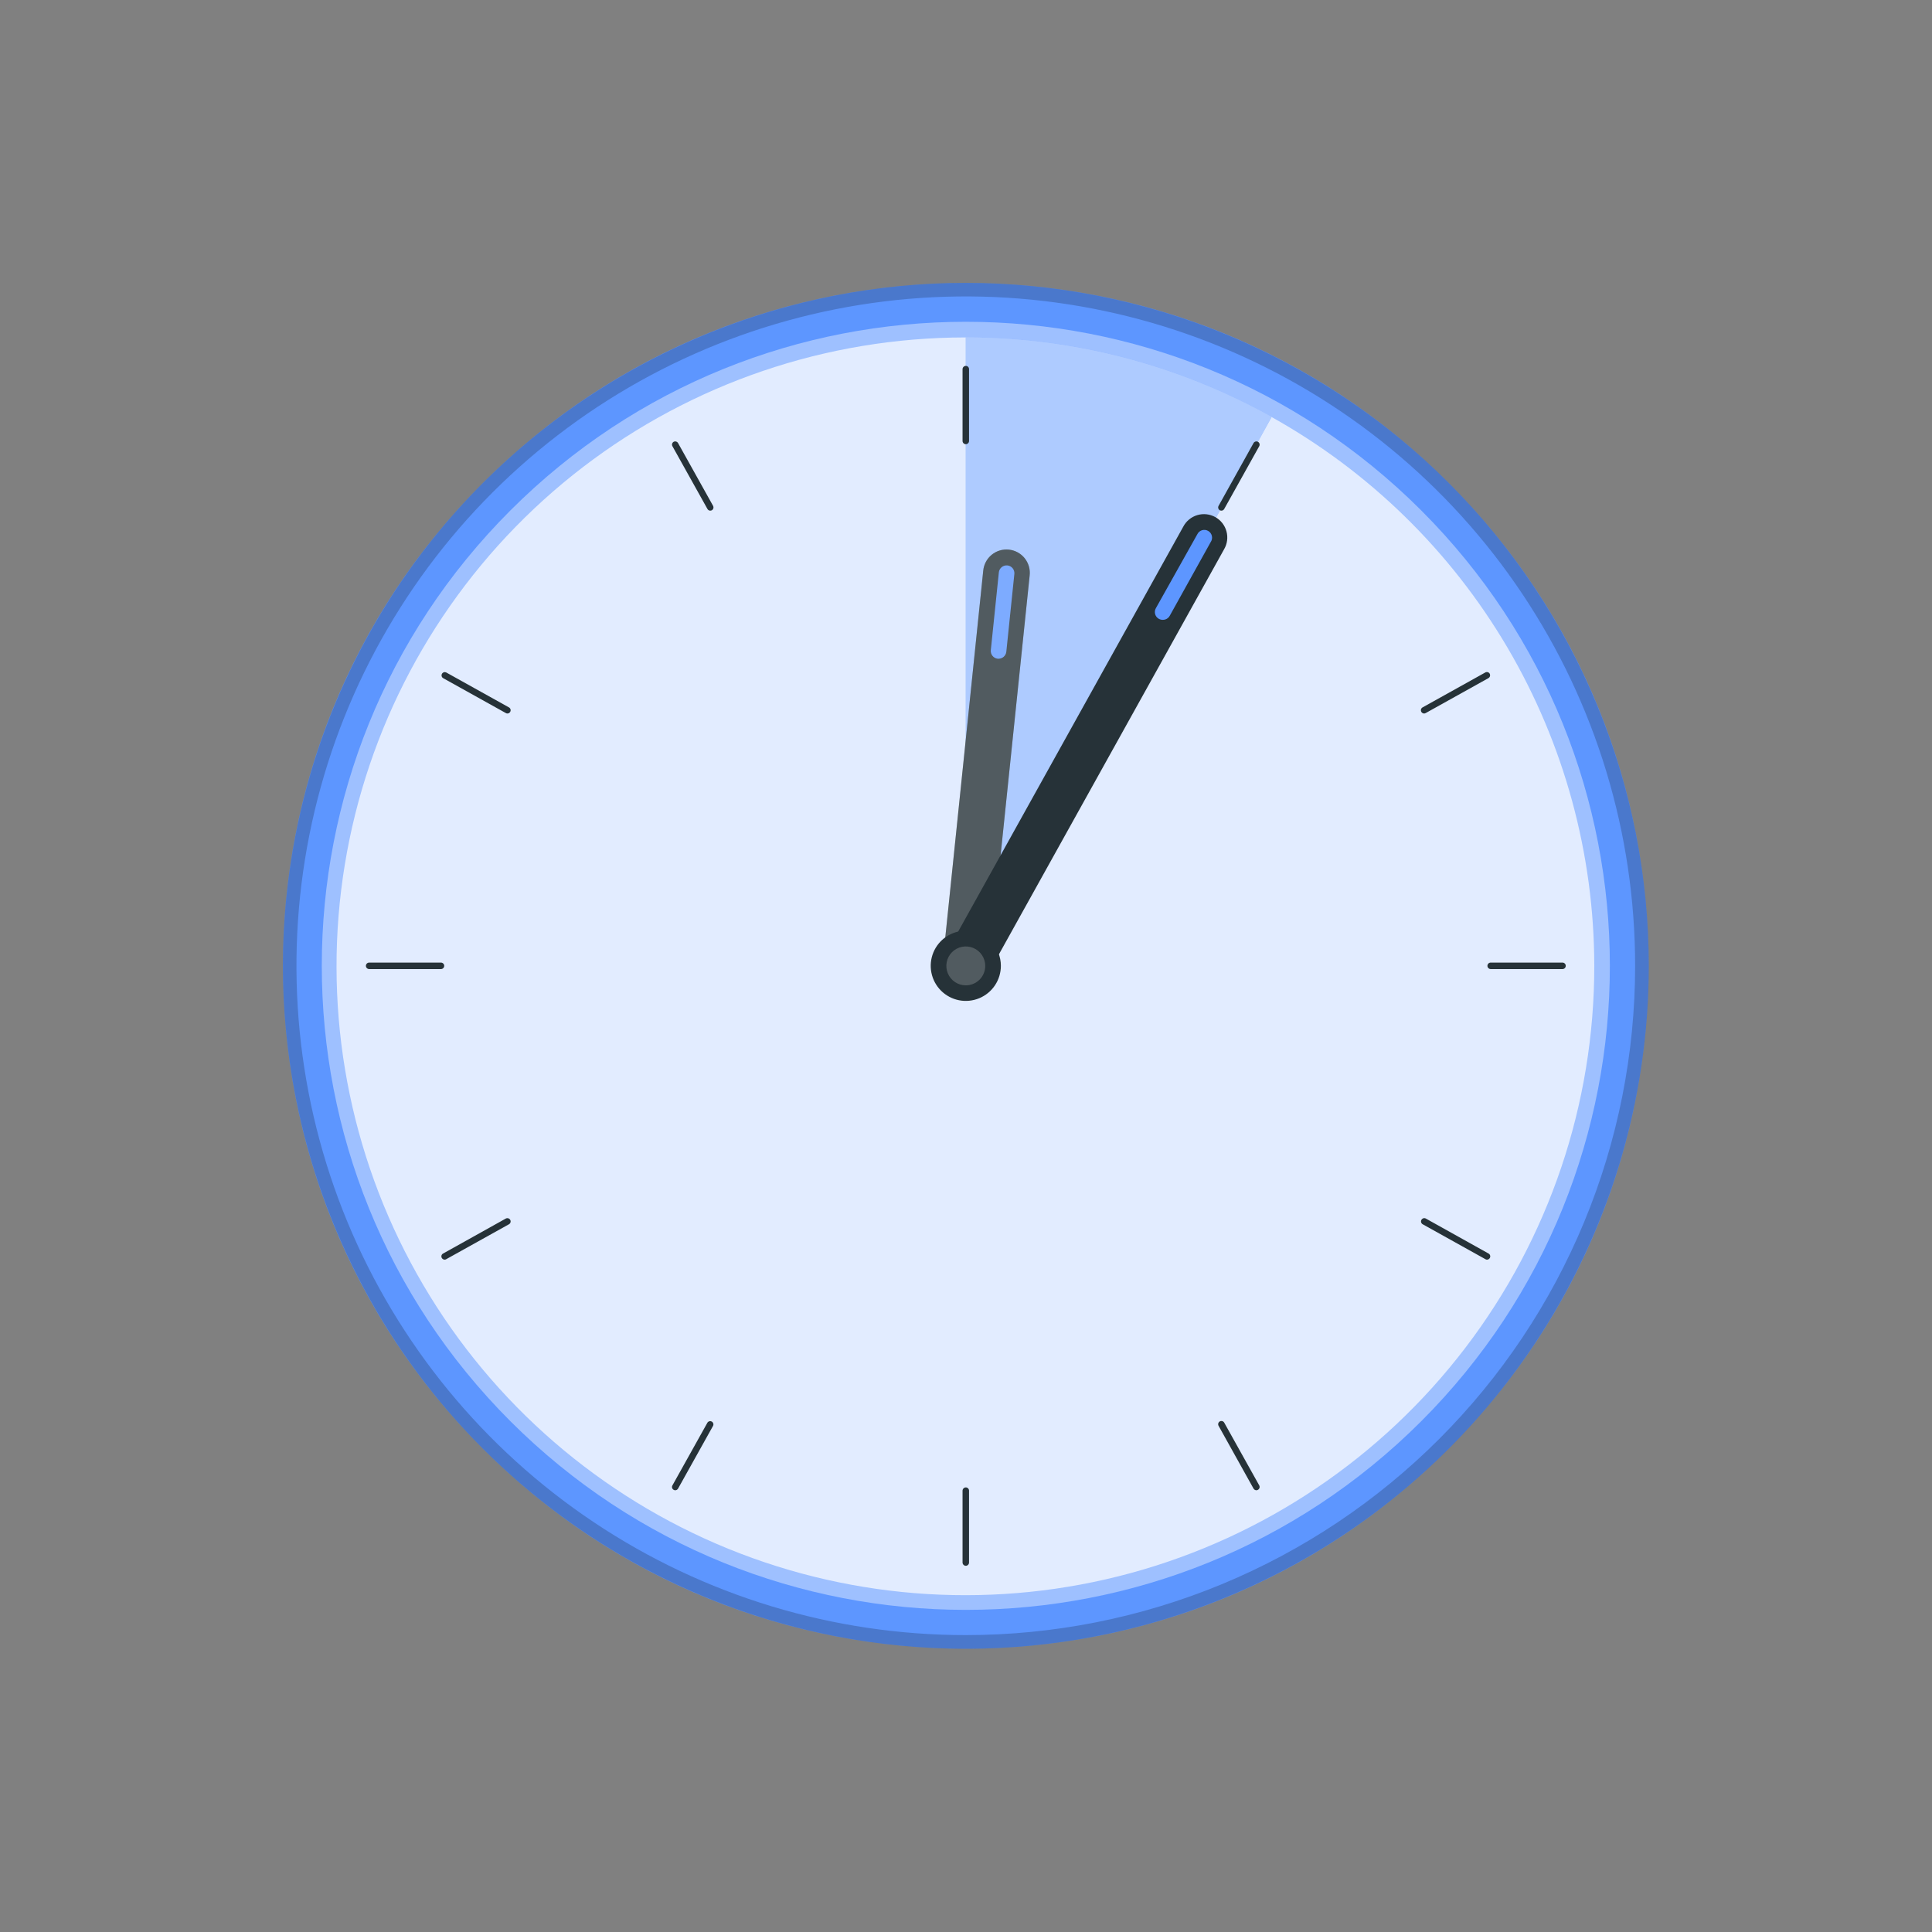 <?xml version="1.0" encoding="UTF-8"?> <svg xmlns="http://www.w3.org/2000/svg" width="298" height="298" viewBox="0 0 298 298" fill="none"><rect x="0" y="0" width="298" height="298" fill="#808080" stroke="none"/><path d="M223.46 223.46C264.598 182.322 264.598 115.624 223.46 74.487C182.322 33.349 115.624 33.349 74.487 74.487C33.349 115.624 33.349 182.322 74.487 223.46C115.624 264.598 182.322 264.598 223.46 223.46Z" fill="#5D96FF"></path><path opacity="0.4" d="M219.217 219.217C258.012 180.422 258.012 117.524 219.217 78.729C180.423 39.934 117.524 39.934 78.729 78.729C39.935 117.524 39.935 180.422 78.729 219.217C117.524 258.012 180.423 258.012 219.217 219.217Z" fill="white"></path><path opacity="0.7" d="M245.908 148.974C245.925 170.268 238.934 190.976 226.014 207.902C213.095 224.829 194.965 237.034 174.421 242.634C153.876 248.235 132.06 246.92 112.338 238.892C92.615 230.864 76.083 216.569 65.29 198.213C54.498 179.857 50.045 158.459 52.62 137.322C55.194 116.184 64.653 96.481 79.536 81.252C94.419 66.023 113.9 56.115 134.972 53.056C156.045 49.996 177.539 53.956 196.138 64.324C211.212 72.734 223.771 85.011 232.519 99.89C241.268 114.77 245.89 131.714 245.908 148.974Z" fill="white"></path><path opacity="0.2" d="M148.968 43.634C128.134 43.636 107.769 49.816 90.447 61.392C73.125 72.968 59.625 89.421 51.654 108.669C43.682 127.918 41.598 149.098 45.663 169.531C49.729 189.965 59.763 208.733 74.495 223.464C89.228 238.196 107.997 248.227 128.431 252.291C148.865 256.355 170.045 254.268 189.292 246.295C208.54 238.322 224.991 224.82 236.566 207.497C248.14 190.174 254.318 169.808 254.318 148.974C254.318 135.14 251.593 121.441 246.299 108.66C241.004 95.879 233.244 84.266 223.461 74.484C213.679 64.702 202.065 56.943 189.283 51.65C176.502 46.357 162.803 43.633 148.968 43.634ZM148.968 252.204C128.549 252.204 108.588 246.149 91.61 234.805C74.632 223.46 61.4 207.335 53.586 188.47C45.772 169.605 43.728 148.846 47.713 128.819C51.697 108.793 61.531 90.397 75.97 75.959C90.409 61.521 108.806 51.689 128.833 47.707C148.86 43.724 169.619 45.77 188.483 53.586C207.348 61.401 223.471 74.635 234.814 91.615C246.157 108.594 252.21 128.555 252.208 148.974C252.208 162.531 249.538 175.956 244.349 188.481C239.161 201.006 231.556 212.387 221.969 221.972C212.382 231.558 201.001 239.162 188.476 244.349C175.95 249.536 162.525 252.206 148.968 252.204Z" fill="black"></path><path d="M196.138 64.324L148.968 149.704V52.044C165.485 52.018 181.731 56.247 196.138 64.324Z" fill="#5D96FF"></path><path opacity="0.5" d="M196.138 64.324L148.968 149.704V52.044C165.485 52.018 181.731 56.247 196.138 64.324Z" fill="white"></path><path d="M148.978 152.574C148.852 152.584 148.725 152.584 148.598 152.574C147.649 152.476 146.777 152.004 146.175 151.264C145.573 150.523 145.29 149.574 145.388 148.624L151.658 88.034C151.701 87.559 151.837 87.096 152.06 86.674C152.283 86.252 152.588 85.879 152.956 85.575C153.325 85.272 153.75 85.045 154.207 84.907C154.664 84.77 155.144 84.725 155.619 84.775C156.094 84.824 156.554 84.968 156.972 85.197C157.391 85.426 157.76 85.737 158.058 86.11C158.356 86.483 158.576 86.911 158.707 87.371C158.837 87.83 158.875 88.31 158.818 88.784L152.528 149.344C152.435 150.224 152.022 151.039 151.368 151.635C150.713 152.23 149.863 152.564 148.978 152.574Z" fill="#263238"></path><path d="M154.018 101.604H153.898C153.741 101.588 153.589 101.541 153.45 101.466C153.312 101.39 153.189 101.289 153.09 101.166C152.99 101.043 152.916 100.902 152.871 100.751C152.826 100.6 152.812 100.441 152.828 100.284L154.068 88.284C154.102 87.967 154.259 87.676 154.507 87.476C154.754 87.275 155.072 87.181 155.388 87.214C155.705 87.247 155.996 87.405 156.197 87.652C156.397 87.9 156.492 88.217 156.458 88.534L155.218 100.534C155.184 100.828 155.043 101.1 154.822 101.297C154.601 101.494 154.315 101.604 154.018 101.604Z" fill="#5D96FF"></path><g opacity="0.2"><path d="M148.978 152.574C148.852 152.584 148.725 152.584 148.598 152.574C147.649 152.476 146.777 152.004 146.175 151.264C145.573 150.523 145.29 149.574 145.388 148.624L151.658 88.034C151.701 87.559 151.837 87.096 152.06 86.674C152.283 86.252 152.588 85.879 152.956 85.575C153.325 85.272 153.75 85.045 154.207 84.907C154.664 84.77 155.144 84.725 155.619 84.775C156.094 84.824 156.554 84.968 156.972 85.197C157.391 85.426 157.76 85.737 158.058 86.11C158.356 86.483 158.576 86.911 158.707 87.371C158.837 87.83 158.875 88.31 158.818 88.784L152.528 149.344C152.435 150.224 152.022 151.039 151.368 151.635C150.713 152.23 149.863 152.564 148.978 152.574Z" fill="white"></path><path d="M154.018 101.604H153.898C153.741 101.588 153.589 101.541 153.45 101.466C153.311 101.39 153.188 101.289 153.089 101.166C152.99 101.043 152.915 100.902 152.871 100.751C152.826 100.6 152.811 100.441 152.828 100.284L154.068 88.284C154.101 87.967 154.259 87.676 154.506 87.476C154.754 87.275 155.071 87.181 155.388 87.214C155.705 87.247 155.996 87.405 156.196 87.652C156.397 87.9 156.491 88.217 156.458 88.534L155.218 100.534C155.184 100.828 155.043 101.1 154.821 101.297C154.6 101.494 154.314 101.604 154.018 101.604Z" fill="white"></path></g><path d="M148.968 68.514C148.836 68.514 148.708 68.461 148.615 68.368C148.521 68.274 148.468 68.147 148.468 68.014V56.934C148.471 56.802 148.524 56.677 148.618 56.583C148.711 56.49 148.836 56.437 148.968 56.434C149.101 56.434 149.228 56.487 149.322 56.581C149.416 56.674 149.468 56.801 149.468 56.934V68.014C149.468 68.147 149.416 68.274 149.322 68.368C149.228 68.461 149.101 68.514 148.968 68.514Z" fill="#263238"></path><path d="M148.968 241.514C148.836 241.512 148.711 241.458 148.618 241.365C148.524 241.272 148.471 241.146 148.468 241.014V229.924C148.471 229.793 148.524 229.667 148.618 229.574C148.711 229.48 148.836 229.427 148.968 229.424C149.101 229.424 149.228 229.477 149.322 229.571C149.416 229.665 149.468 229.792 149.468 229.924V241.014C149.468 241.147 149.416 241.274 149.322 241.368C149.228 241.462 149.101 241.514 148.968 241.514Z" fill="#263238"></path><path d="M241.008 149.474H229.928C229.796 149.474 229.668 149.421 229.575 149.328C229.481 149.234 229.428 149.107 229.428 148.974C229.428 148.842 229.481 148.714 229.575 148.621C229.668 148.527 229.796 148.474 229.928 148.474H241.008C241.141 148.474 241.268 148.527 241.362 148.621C241.456 148.714 241.508 148.842 241.508 148.974C241.508 149.107 241.456 149.234 241.362 149.328C241.268 149.421 241.141 149.474 241.008 149.474Z" fill="#263238"></path><path d="M68.019 149.474H56.938C56.806 149.474 56.679 149.421 56.585 149.328C56.491 149.234 56.438 149.107 56.438 148.974C56.438 148.842 56.491 148.714 56.585 148.621C56.679 148.527 56.806 148.474 56.938 148.474H68.019C68.151 148.474 68.278 148.527 68.372 148.621C68.466 148.714 68.519 148.842 68.519 148.974C68.519 149.107 68.466 149.234 68.372 149.328C68.278 149.421 68.151 149.474 68.019 149.474Z" fill="#263238"></path><path d="M109.548 78.764C109.46 78.764 109.373 78.739 109.297 78.693C109.222 78.648 109.16 78.582 109.118 78.504L103.718 68.824C103.654 68.709 103.637 68.572 103.673 68.445C103.708 68.317 103.793 68.209 103.908 68.144C104.025 68.083 104.162 68.069 104.289 68.107C104.416 68.144 104.523 68.229 104.588 68.344L109.988 78.024C110.05 78.14 110.065 78.276 110.03 78.402C109.995 78.529 109.912 78.637 109.798 78.704C109.721 78.744 109.635 78.764 109.548 78.764Z" fill="#263238"></path><path d="M193.789 229.864C193.699 229.861 193.612 229.836 193.535 229.791C193.458 229.745 193.394 229.681 193.349 229.604L187.959 219.924C187.894 219.809 187.877 219.672 187.913 219.545C187.949 219.417 188.033 219.309 188.149 219.244C188.264 219.179 188.4 219.163 188.528 219.199C188.655 219.234 188.763 219.319 188.829 219.434L194.229 229.114C194.26 229.172 194.28 229.235 194.287 229.301C194.294 229.366 194.288 229.433 194.27 229.496C194.251 229.559 194.22 229.618 194.179 229.669C194.138 229.72 194.086 229.763 194.029 229.794C193.957 229.841 193.874 229.866 193.789 229.864Z" fill="#263238"></path><path d="M68.588 194.294C68.499 194.293 68.411 194.269 68.333 194.223C68.256 194.178 68.192 194.112 68.148 194.034C68.115 193.977 68.093 193.914 68.085 193.849C68.076 193.784 68.081 193.717 68.099 193.654C68.116 193.59 68.147 193.531 68.188 193.48C68.229 193.428 68.28 193.385 68.338 193.354L78.018 187.954C78.135 187.893 78.272 187.879 78.399 187.917C78.526 187.954 78.633 188.039 78.698 188.154C78.763 188.27 78.779 188.406 78.744 188.533C78.708 188.661 78.624 188.769 78.508 188.834L68.828 194.224C68.757 194.27 68.673 194.295 68.588 194.294Z" fill="#263238"></path><path d="M219.659 110.054C219.57 110.054 219.483 110.029 219.408 109.983C219.332 109.938 219.27 109.872 219.229 109.794C219.164 109.679 219.147 109.542 219.183 109.415C219.219 109.287 219.303 109.179 219.419 109.114L229.099 103.724C229.214 103.659 229.35 103.643 229.478 103.679C229.605 103.714 229.713 103.799 229.779 103.914C229.841 104.03 229.856 104.166 229.82 104.292C229.785 104.419 229.702 104.527 229.589 104.594L219.909 109.984C219.833 110.03 219.747 110.055 219.659 110.054Z" fill="#263238"></path><path d="M188.389 78.764C188.305 78.763 188.223 78.743 188.149 78.704C188.033 78.639 187.949 78.531 187.913 78.403C187.877 78.276 187.894 78.139 187.959 78.024L193.349 68.344C193.414 68.229 193.521 68.144 193.648 68.107C193.775 68.069 193.911 68.083 194.029 68.144C194.086 68.175 194.138 68.218 194.179 68.269C194.22 68.32 194.251 68.379 194.27 68.442C194.288 68.506 194.294 68.572 194.287 68.637C194.28 68.703 194.26 68.766 194.229 68.824L188.829 78.504C188.786 78.584 188.723 78.65 188.645 78.696C188.567 78.742 188.479 78.765 188.389 78.764Z" fill="#263238"></path><path d="M104.159 229.864C104.07 229.866 103.983 229.842 103.909 229.794C103.851 229.763 103.799 229.72 103.758 229.669C103.717 229.617 103.687 229.558 103.669 229.495C103.651 229.431 103.646 229.365 103.655 229.299C103.664 229.234 103.685 229.171 103.719 229.114L109.119 219.434C109.187 219.326 109.295 219.249 109.419 219.218C109.543 219.187 109.674 219.205 109.786 219.267C109.897 219.33 109.98 219.433 110.018 219.555C110.056 219.678 110.045 219.81 109.989 219.924L104.589 229.604C104.545 229.681 104.483 229.745 104.408 229.791C104.332 229.836 104.247 229.862 104.159 229.864Z" fill="#263238"></path><path d="M229.359 194.294C229.273 194.295 229.19 194.27 229.119 194.224L219.439 188.834C219.323 188.769 219.239 188.661 219.203 188.533C219.167 188.406 219.184 188.27 219.249 188.154C219.28 188.096 219.322 188.045 219.374 188.004C219.425 187.962 219.484 187.931 219.547 187.913C219.61 187.894 219.676 187.888 219.742 187.895C219.807 187.903 219.871 187.923 219.929 187.954L229.609 193.354C229.724 193.419 229.808 193.527 229.844 193.655C229.88 193.782 229.863 193.919 229.799 194.034C229.755 194.112 229.691 194.178 229.613 194.223C229.536 194.269 229.448 194.293 229.359 194.294Z" fill="#263238"></path><path d="M78.259 110.054C78.174 110.055 78.09 110.03 78.019 109.984L68.339 104.594C68.231 104.526 68.153 104.418 68.122 104.294C68.091 104.17 68.109 104.039 68.172 103.927C68.234 103.816 68.338 103.733 68.46 103.695C68.582 103.657 68.714 103.668 68.829 103.724L78.509 109.114C78.624 109.18 78.709 109.288 78.744 109.415C78.78 109.543 78.763 109.679 78.699 109.794C78.656 109.874 78.593 109.94 78.515 109.986C78.438 110.032 78.349 110.056 78.259 110.054Z" fill="#263238"></path><path d="M148.968 152.574C148.341 152.576 147.723 152.413 147.178 152.102C146.633 151.791 146.179 151.343 145.861 150.801C145.543 150.26 145.373 149.645 145.367 149.017C145.362 148.389 145.52 147.771 145.828 147.224L182.518 81.224C182.742 80.8 183.048 80.425 183.419 80.121C183.79 79.816 184.217 79.589 184.677 79.453C185.137 79.316 185.619 79.273 186.096 79.325C186.572 79.378 187.034 79.525 187.453 79.758C187.872 79.991 188.24 80.306 188.536 80.683C188.832 81.061 189.049 81.493 189.175 81.956C189.302 82.418 189.334 82.902 189.271 83.377C189.208 83.852 189.051 84.31 188.808 84.724L152.118 150.724C151.805 151.285 151.348 151.752 150.794 152.077C150.241 152.402 149.61 152.574 148.968 152.574Z" fill="#263238"></path><path d="M154.379 148.974C154.379 150.044 154.061 151.09 153.467 151.98C152.872 152.87 152.027 153.563 151.039 153.973C150.05 154.382 148.963 154.489 147.913 154.281C146.864 154.072 145.9 153.557 145.143 152.8C144.387 152.043 143.871 151.079 143.663 150.03C143.454 148.98 143.561 147.893 143.97 146.904C144.38 145.916 145.073 145.071 145.963 144.476C146.853 143.882 147.899 143.564 148.969 143.564C150.403 143.564 151.779 144.134 152.794 145.149C153.809 146.164 154.379 147.54 154.379 148.974Z" fill="#263238"></path><path opacity="0.2" d="M148.968 151.984C148.375 151.984 147.795 151.808 147.302 151.479C146.808 151.149 146.424 150.681 146.197 150.132C145.97 149.584 145.91 148.981 146.026 148.399C146.142 147.817 146.427 147.283 146.847 146.863C147.266 146.444 147.801 146.158 148.383 146.042C148.965 145.926 149.568 145.986 150.116 146.213C150.664 146.44 151.133 146.824 151.463 147.318C151.792 147.811 151.968 148.391 151.968 148.984C151.968 149.78 151.652 150.543 151.09 151.106C150.527 151.668 149.764 151.984 148.968 151.984Z" fill="white"></path><path d="M179.328 95.604C179.126 95.602 178.927 95.55 178.748 95.454C178.47 95.3 178.264 95.042 178.176 94.736C178.088 94.431 178.125 94.103 178.278 93.824L184.658 82.444C184.726 82.292 184.824 82.155 184.947 82.043C185.071 81.931 185.216 81.845 185.374 81.792C185.532 81.739 185.699 81.72 185.865 81.735C186.031 81.75 186.192 81.8 186.338 81.881C186.484 81.962 186.611 82.072 186.712 82.205C186.812 82.338 186.884 82.49 186.923 82.652C186.961 82.814 186.966 82.983 186.936 83.146C186.906 83.31 186.842 83.466 186.748 83.604L180.418 94.994C180.31 95.186 180.151 95.344 179.959 95.452C179.767 95.56 179.548 95.612 179.328 95.604Z" fill="#5D96FF"></path></svg> 